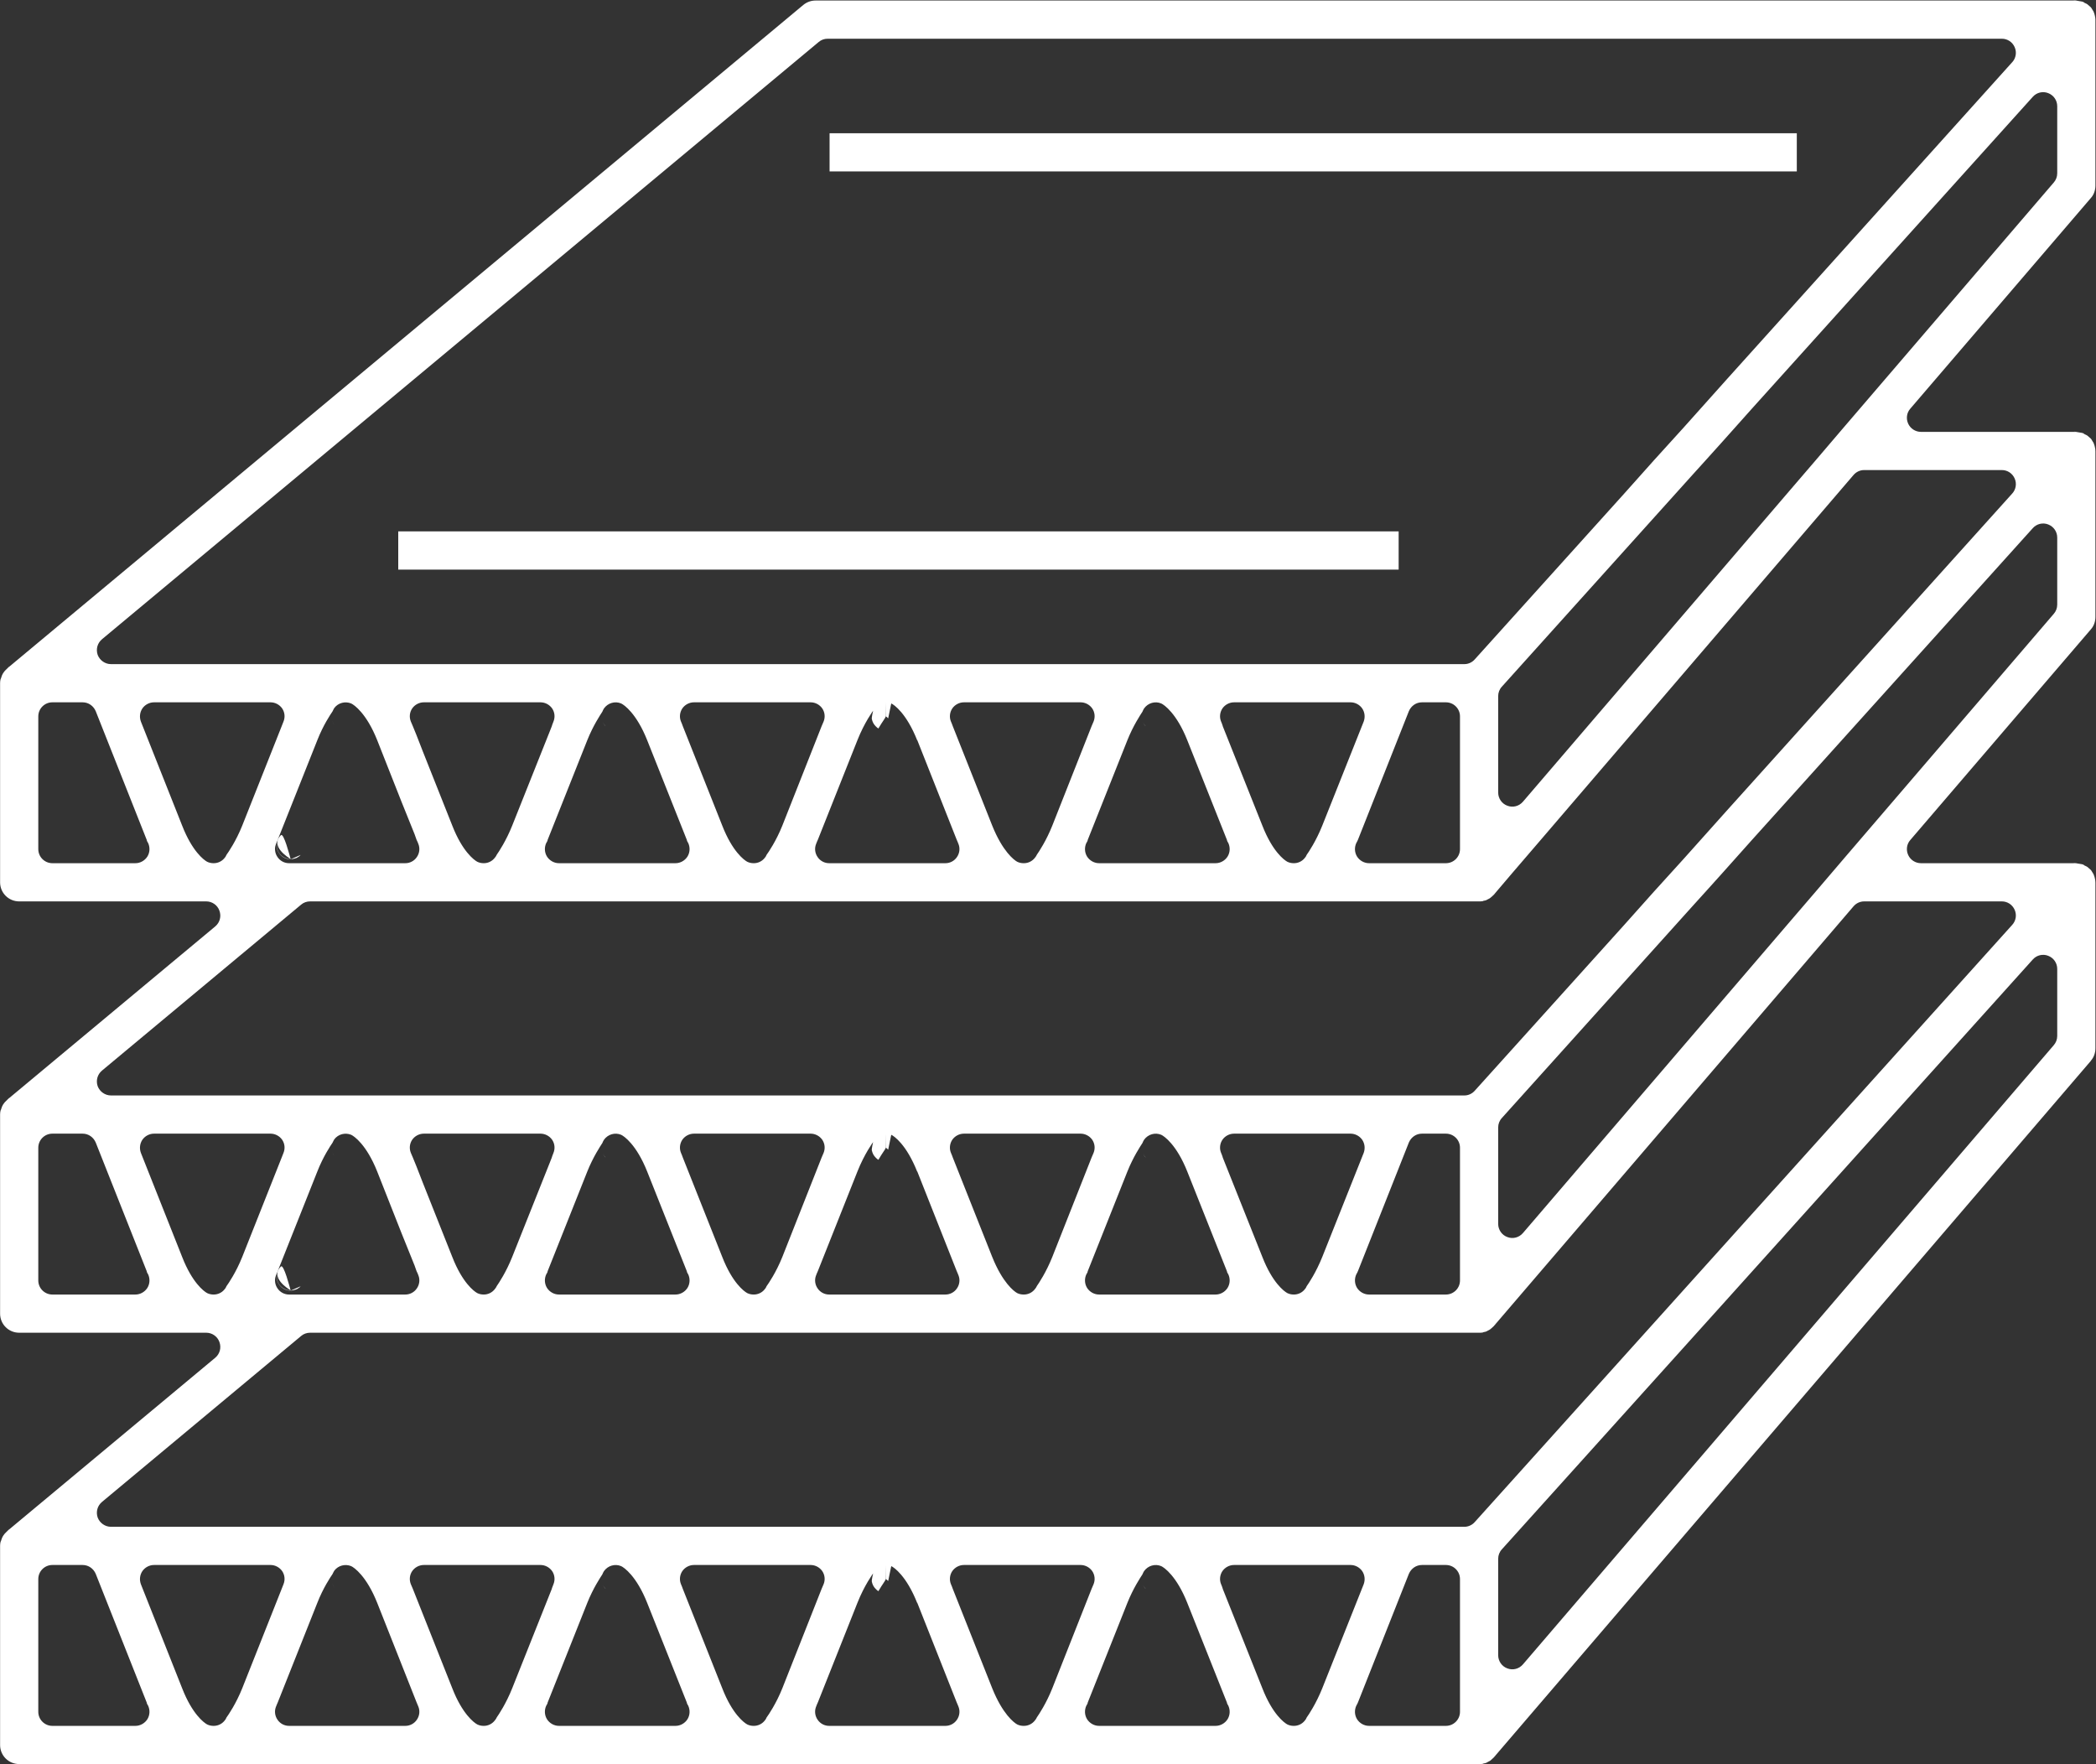 <svg xmlns="http://www.w3.org/2000/svg" xmlns:xlink="http://www.w3.org/1999/xlink" xmlns:serif="http://www.serif.com/" width="100%" height="100%" viewBox="0 0 1245 1048" xml:space="preserve" style="fill-rule:evenodd;clip-rule:evenodd;stroke-linejoin:round;stroke-miterlimit:2;"><rect x="0" y="0" width="1245" height="1048" fill="#333333" stroke="none"/>    <g transform="matrix(1,0,0,1,-29154.6,-599.493)">        <g transform="matrix(96.138,0,0,96.138,22524.4,-5936.81)">            <path d="M78.194,78.848L78.199,78.843C78.201,78.841 78.203,78.838 78.206,78.836L78.194,78.848ZM81.793,73.322C81.785,73.322 81.779,73.32 81.774,73.319L81.793,73.322ZM81.793,67.992L81.8,67.993L81.791,67.992C81.8,67.993 81.807,67.995 81.815,67.996C81.821,67.997 81.828,67.998 81.835,68C81.838,68.002 81.843,68.005 81.846,68.007C81.852,68.009 81.857,68.012 81.862,68.015C81.867,68.019 81.872,68.023 81.876,68.027C81.88,68.03 81.884,68.034 81.887,68.038C81.89,68.043 81.893,68.048 81.896,68.053C81.897,68.054 81.897,68.055 81.898,68.056C81.899,68.057 81.9,68.059 81.901,68.061L81.902,68.065L81.903,68.067C81.905,68.072 81.907,68.078 81.908,68.083C81.91,68.091 81.911,68.098 81.912,68.106L81.911,68.098L81.912,68.112L81.912,69.135C81.912,69.163 81.903,69.191 81.884,69.212C81.884,69.212 80.768,70.514 80.768,70.514C80.746,70.539 80.741,70.575 80.755,70.606C80.769,70.637 80.8,70.657 80.834,70.657L81.792,70.657L81.801,70.658L81.791,70.657C81.799,70.658 81.807,70.66 81.815,70.661C81.821,70.662 81.828,70.663 81.835,70.665C81.838,70.667 81.843,70.67 81.846,70.672C81.852,70.674 81.857,70.677 81.862,70.68C81.867,70.684 81.872,70.688 81.876,70.692C81.88,70.695 81.884,70.699 81.887,70.703C81.89,70.708 81.893,70.713 81.896,70.718C81.897,70.719 81.897,70.72 81.898,70.721C81.899,70.722 81.9,70.724 81.901,70.726L81.902,70.73L81.903,70.732C81.905,70.737 81.907,70.743 81.908,70.748C81.91,70.756 81.911,70.763 81.912,70.771L81.911,70.763L81.912,70.777L81.912,71.8C81.912,71.828 81.903,71.856 81.884,71.877C81.884,71.877 80.768,73.179 80.768,73.179C80.746,73.204 80.741,73.24 80.755,73.271C80.769,73.302 80.8,73.322 80.834,73.322L81.793,73.322L81.8,73.323L81.791,73.322C81.8,73.323 81.807,73.325 81.815,73.326C81.821,73.327 81.828,73.328 81.835,73.33C81.838,73.332 81.843,73.335 81.846,73.337C81.852,73.339 81.857,73.342 81.862,73.345C81.867,73.349 81.872,73.353 81.876,73.357C81.88,73.36 81.884,73.364 81.887,73.368C81.89,73.373 81.893,73.378 81.896,73.383C81.897,73.384 81.897,73.385 81.898,73.386C81.899,73.387 81.9,73.389 81.901,73.391L81.902,73.395L81.903,73.397C81.905,73.402 81.907,73.408 81.908,73.413C81.91,73.421 81.911,73.428 81.912,73.436L81.911,73.428L81.912,73.442L81.912,74.465C81.912,74.493 81.903,74.521 81.884,74.542C81.884,74.542 81.884,74.542 81.884,74.543L78.194,78.848L78.194,78.848L78.195,78.847C78.191,78.851 78.187,78.855 78.182,78.859C78.179,78.861 78.173,78.867 78.173,78.867C78.167,78.87 78.162,78.873 78.156,78.876L78.156,78.876C78.155,78.877 78.153,78.878 78.151,78.879C78.147,78.881 78.143,78.882 78.139,78.883C78.135,78.883 78.131,78.884 78.128,78.886C78.126,78.886 78.125,78.887 78.124,78.887C78.117,78.888 78.111,78.888 78.104,78.888L69.084,78.888C69.019,78.888 68.966,78.836 68.966,78.77L68.966,77.54C68.966,77.531 68.967,77.523 68.969,77.515C68.971,77.511 68.973,77.507 68.974,77.502C68.976,77.494 68.98,77.486 68.984,77.479C68.985,77.478 68.985,77.477 68.986,77.476C68.991,77.468 68.998,77.46 69.005,77.454C69.007,77.452 69.009,77.451 69.01,77.449L69.014,77.445L70.296,76.377C70.324,76.353 70.334,76.315 70.321,76.28C70.309,76.246 70.276,76.223 70.24,76.223L69.084,76.223C69.019,76.223 68.966,76.171 68.966,76.105L68.966,74.875C68.966,74.866 68.967,74.858 68.969,74.85C68.971,74.846 68.973,74.842 68.974,74.837C68.976,74.829 68.98,74.821 68.984,74.814C68.985,74.813 68.985,74.812 68.986,74.811C68.991,74.803 68.998,74.795 69.005,74.789C69.007,74.787 69.009,74.786 69.01,74.784L69.014,74.78L70.296,73.712C70.324,73.688 70.334,73.65 70.321,73.615C70.309,73.581 70.276,73.558 70.24,73.558L69.084,73.558C69.019,73.558 68.966,73.506 68.966,73.44L68.966,72.21C68.966,72.201 68.967,72.193 68.969,72.185C68.971,72.181 68.973,72.177 68.974,72.172C68.976,72.164 68.98,72.156 68.984,72.149C68.985,72.148 68.985,72.147 68.986,72.146C68.991,72.138 68.998,72.13 69.005,72.124C69.007,72.122 69.009,72.121 69.01,72.119L69.014,72.115L73.929,68.019C73.95,68.002 73.976,67.992 74.004,67.992L81.793,67.992ZM81.793,67.992C81.785,67.992 81.779,67.99 81.774,67.989L81.793,67.992ZM78.194,73.518L78.195,73.517C78.191,73.521 78.187,73.525 78.182,73.529C78.179,73.531 78.172,73.538 78.171,73.538C78.167,73.541 78.162,73.543 78.158,73.545C78.155,73.547 78.153,73.548 78.151,73.549C78.147,73.551 78.143,73.552 78.139,73.553C78.135,73.553 78.131,73.554 78.128,73.556C78.126,73.556 78.125,73.557 78.124,73.557C78.117,73.558 78.111,73.558 78.104,73.558L70.881,73.558C70.861,73.558 70.841,73.565 70.826,73.578L69.596,74.603C69.567,74.627 69.557,74.665 69.569,74.7C69.582,74.734 69.615,74.757 69.651,74.757L78.013,74.757C78.038,74.757 78.061,74.746 78.077,74.728L79.001,73.703L79.184,73.498L79.37,73.293L79.632,73L81.398,71.038C81.421,71.013 81.427,70.976 81.413,70.945C81.399,70.913 81.368,70.893 81.334,70.893L80.483,70.893C80.458,70.893 80.434,70.904 80.417,70.924L78.484,73.179C78.484,73.179 78.308,73.384 78.308,73.384L78.194,73.518L78.194,73.518ZM78.194,73.517L78.199,73.513C78.201,73.511 78.203,73.508 78.206,73.506L78.194,73.517ZM70.365,75.935C70.376,75.92 70.424,75.85 70.462,75.755L70.706,75.14C70.71,75.13 70.713,75.122 70.717,75.112C70.728,75.085 70.725,75.055 70.709,75.031C70.693,75.008 70.666,74.993 70.637,74.993L69.917,74.993C69.888,74.993 69.861,75.008 69.845,75.031C69.829,75.055 69.826,75.085 69.836,75.112L70.091,75.755C70.153,75.914 70.225,75.967 70.245,75.978C70.257,75.984 70.271,75.987 70.284,75.987L70.286,75.987C70.311,75.987 70.335,75.976 70.351,75.957C70.357,75.951 70.362,75.943 70.365,75.935ZM77.039,73.27C77.05,73.255 77.097,73.185 77.135,73.09C77.135,73.09 77.391,72.447 77.391,72.447C77.401,72.42 77.398,72.39 77.382,72.366C77.366,72.343 77.339,72.328 77.31,72.328L76.59,72.328C76.561,72.328 76.534,72.343 76.518,72.366C76.502,72.39 76.499,72.421 76.51,72.447C76.513,72.455 76.516,72.46 76.518,72.468C76.519,72.47 76.52,72.473 76.52,72.475L76.765,73.09C76.827,73.249 76.899,73.302 76.919,73.313C76.931,73.319 76.945,73.322 76.958,73.322L76.96,73.322C76.985,73.322 77.009,73.311 77.025,73.292C77.031,73.286 77.036,73.278 77.039,73.27ZM72.687,72.386C72.674,72.406 72.63,72.472 72.594,72.562C72.594,72.562 72.349,73.178 72.349,73.178C72.349,73.179 72.348,73.181 72.348,73.183C72.346,73.188 72.344,73.192 72.341,73.196C72.328,73.223 72.329,73.255 72.345,73.281C72.361,73.306 72.389,73.322 72.419,73.322L73.139,73.322C73.169,73.322 73.197,73.306 73.213,73.281C73.229,73.255 73.23,73.223 73.217,73.196C73.214,73.192 73.212,73.188 73.21,73.183C73.21,73.181 73.209,73.179 73.209,73.178L72.964,72.562C72.898,72.396 72.821,72.343 72.803,72.335C72.765,72.319 72.721,72.332 72.697,72.366C72.693,72.372 72.69,72.379 72.687,72.386ZM72.691,72.452C72.695,72.461 72.7,72.469 72.708,72.476C72.701,72.469 72.695,72.461 72.691,72.452ZM81.655,71.781C81.668,71.766 81.676,71.746 81.676,71.725L81.676,71.31C81.676,71.274 81.654,71.242 81.62,71.229C81.587,71.216 81.549,71.225 81.525,71.252L79.791,73.177L79.608,73.382L79.509,73.492C79.509,73.492 79.423,73.587 79.423,73.587L78.245,74.896C78.23,74.912 78.222,74.933 78.222,74.954L78.222,75.551C78.222,75.587 78.245,75.62 78.279,75.632C78.313,75.645 78.351,75.635 78.375,75.607L80.009,73.701C80.009,73.701 80.185,73.496 80.185,73.496L80.36,73.291L81.655,71.781ZM81.655,69.116C81.668,69.101 81.676,69.081 81.676,69.06L81.676,68.645C81.676,68.609 81.654,68.577 81.62,68.564C81.587,68.551 81.549,68.56 81.525,68.587L79.791,70.512L79.608,70.717L79.509,70.827C79.509,70.827 79.423,70.922 79.423,70.922L78.245,72.231C78.23,72.247 78.222,72.268 78.222,72.289L78.222,72.886C78.222,72.922 78.245,72.955 78.279,72.967C78.313,72.98 78.351,72.97 78.375,72.942L80.009,71.036C80.009,71.036 80.185,70.831 80.185,70.831L80.36,70.626L81.655,69.116ZM77.899,78.652C77.947,78.652 77.986,78.613 77.986,78.565L77.986,77.745C77.986,77.697 77.947,77.658 77.899,77.658L77.751,77.658C77.715,77.658 77.684,77.68 77.67,77.713L77.356,78.506C77.353,78.513 77.35,78.52 77.346,78.526C77.333,78.553 77.334,78.585 77.35,78.611C77.366,78.636 77.394,78.652 77.424,78.652L77.899,78.652ZM72.687,75.051C72.674,75.071 72.63,75.137 72.594,75.227C72.594,75.227 72.349,75.843 72.349,75.843C72.349,75.844 72.348,75.846 72.348,75.848C72.346,75.853 72.344,75.857 72.341,75.861C72.328,75.888 72.329,75.92 72.345,75.946C72.361,75.971 72.389,75.987 72.419,75.987L73.139,75.987C73.169,75.987 73.197,75.971 73.213,75.946C73.229,75.92 73.23,75.888 73.217,75.861C73.214,75.857 73.212,75.853 73.21,75.848C73.21,75.846 73.209,75.844 73.209,75.843L72.964,75.227C72.898,75.061 72.821,75.008 72.803,75C72.765,74.984 72.721,74.997 72.697,75.031C72.693,75.037 72.69,75.044 72.687,75.051ZM72.691,75.117C72.695,75.126 72.7,75.134 72.708,75.141C72.701,75.134 72.695,75.126 72.691,75.117ZM77.039,75.935C77.05,75.92 77.097,75.85 77.135,75.755L77.391,75.112C77.401,75.085 77.398,75.055 77.382,75.031C77.366,75.008 77.339,74.993 77.31,74.993L76.59,74.993C76.561,74.993 76.534,75.008 76.518,75.031C76.502,75.055 76.499,75.086 76.51,75.112C76.513,75.12 76.516,75.125 76.518,75.133C76.519,75.135 76.52,75.138 76.52,75.14L76.765,75.755C76.827,75.914 76.899,75.967 76.919,75.978C76.931,75.984 76.945,75.987 76.958,75.987L76.96,75.987C76.985,75.987 77.009,75.976 77.025,75.957C77.031,75.951 77.036,75.943 77.039,75.935ZM73.702,75.935C73.713,75.92 73.761,75.85 73.799,75.755L74.042,75.14C74.046,75.13 74.05,75.122 74.054,75.112C74.065,75.085 74.062,75.055 74.046,75.031C74.03,75.008 74.003,74.993 73.974,74.993L73.253,74.993C73.224,74.993 73.197,75.008 73.181,75.031C73.165,75.055 73.162,75.086 73.173,75.112C73.177,75.122 73.181,75.13 73.184,75.14C73.184,75.14 73.428,75.755 73.428,75.755C73.49,75.914 73.562,75.967 73.582,75.978C73.594,75.984 73.608,75.987 73.621,75.987L73.623,75.987C73.648,75.987 73.672,75.976 73.688,75.957C73.694,75.951 73.699,75.943 73.702,75.935ZM72.035,75.934C72.047,75.917 72.093,75.848 72.13,75.755C72.13,75.755 72.36,75.178 72.36,75.178C72.36,75.178 72.375,75.14 72.375,75.14C72.376,75.138 72.376,75.135 72.377,75.133C72.379,75.125 72.383,75.12 72.385,75.112C72.396,75.085 72.393,75.055 72.377,75.031C72.361,75.008 72.334,74.993 72.305,74.993L71.584,74.993C71.555,74.993 71.528,75.008 71.512,75.031C71.496,75.055 71.493,75.085 71.504,75.112C71.508,75.122 71.512,75.13 71.516,75.14C71.516,75.14 71.538,75.194 71.538,75.194C71.538,75.194 71.616,75.395 71.617,75.395L71.76,75.755C71.822,75.914 71.894,75.967 71.914,75.978C71.926,75.984 71.94,75.987 71.953,75.987L71.955,75.987C71.982,75.987 72.007,75.974 72.023,75.953C72.028,75.947 72.032,75.941 72.035,75.934ZM69.202,75.9C69.202,75.948 69.241,75.987 69.289,75.987L69.802,75.987C69.832,75.987 69.86,75.971 69.876,75.946C69.892,75.92 69.893,75.888 69.88,75.861C69.877,75.857 69.875,75.853 69.873,75.848C69.873,75.846 69.872,75.845 69.872,75.843L69.557,75.048C69.543,75.015 69.512,74.993 69.476,74.993L69.289,74.993C69.241,74.993 69.202,75.032 69.202,75.08L69.202,75.9ZM77.356,75.841C77.353,75.848 77.35,75.855 77.346,75.861C77.333,75.888 77.334,75.92 77.35,75.946C77.366,75.971 77.394,75.987 77.424,75.987L77.899,75.987C77.947,75.987 77.986,75.948 77.986,75.9L77.986,75.08C77.986,75.032 77.947,74.993 77.899,74.993L77.751,74.993C77.715,74.993 77.684,75.015 77.67,75.048L77.356,75.841L77.356,75.841ZM81.398,68.373C81.421,68.348 81.427,68.311 81.413,68.28C81.399,68.248 81.368,68.228 81.334,68.228L74.079,68.228C74.059,68.228 74.039,68.235 74.024,68.248L69.596,71.938C69.567,71.962 69.557,72 69.569,72.035C69.582,72.069 69.615,72.092 69.651,72.092L78.013,72.092C78.038,72.092 78.061,72.081 78.077,72.063L79.001,71.038L79.184,70.833L79.37,70.628L79.632,70.335L81.398,68.373ZM80.067,69.048L74.091,69.048C74.091,69.048 74.091,68.812 74.091,68.812L80.067,68.812L80.067,69.048ZM71.426,71.508L71.426,71.272L77.607,71.272L77.607,71.508L71.426,71.508ZM81.655,74.446C81.668,74.431 81.676,74.411 81.676,74.39L81.676,73.975C81.676,73.939 81.654,73.907 81.62,73.894C81.587,73.881 81.549,73.89 81.525,73.917L79.623,76.031L78.245,77.561C78.23,77.577 78.222,77.598 78.222,77.619L78.222,78.216C78.222,78.252 78.245,78.285 78.279,78.297C78.313,78.31 78.351,78.3 78.375,78.272L81.655,74.446ZM69.202,78.565C69.202,78.613 69.241,78.652 69.289,78.652L69.802,78.652C69.832,78.652 69.86,78.636 69.876,78.611C69.892,78.585 69.893,78.553 69.88,78.526C69.877,78.522 69.875,78.518 69.873,78.513C69.873,78.511 69.872,78.51 69.872,78.508L69.557,77.713C69.543,77.68 69.512,77.658 69.476,77.658L69.289,77.658C69.241,77.658 69.202,77.697 69.202,77.745L69.202,78.565ZM72.035,78.599C72.047,78.582 72.093,78.513 72.13,78.42C72.13,78.42 72.375,77.805 72.375,77.805C72.375,77.803 72.376,77.8 72.377,77.798C72.379,77.79 72.383,77.785 72.385,77.777C72.396,77.75 72.393,77.72 72.377,77.696C72.361,77.673 72.334,77.658 72.305,77.658L71.584,77.658C71.555,77.658 71.528,77.673 71.512,77.696C71.496,77.72 71.493,77.75 71.504,77.777C71.508,77.787 71.512,77.795 71.516,77.805L71.76,78.42C71.822,78.579 71.894,78.632 71.914,78.643C71.926,78.649 71.94,78.652 71.953,78.652L71.955,78.652C71.982,78.652 72.007,78.639 72.023,78.618C72.028,78.612 72.032,78.606 72.035,78.599ZM72.687,77.716C72.674,77.736 72.63,77.802 72.594,77.892C72.594,77.892 72.349,78.508 72.349,78.508C72.349,78.509 72.348,78.511 72.348,78.513C72.346,78.518 72.344,78.522 72.341,78.526C72.328,78.553 72.329,78.585 72.345,78.611C72.361,78.636 72.389,78.652 72.419,78.652L73.139,78.652C73.169,78.652 73.197,78.636 73.213,78.611C73.229,78.585 73.23,78.553 73.217,78.526C73.214,78.522 73.212,78.518 73.21,78.513C73.21,78.511 73.209,78.509 73.209,78.508L72.964,77.892C72.898,77.726 72.821,77.673 72.803,77.665C72.765,77.649 72.721,77.662 72.697,77.696C72.693,77.702 72.69,77.709 72.687,77.716ZM72.691,77.782C72.695,77.791 72.7,77.799 72.708,77.806C72.701,77.799 72.695,77.791 72.691,77.782ZM71.02,77.714C71.007,77.733 70.962,77.8 70.926,77.892C70.926,77.892 70.682,78.506 70.682,78.506C70.678,78.516 70.673,78.526 70.67,78.535C70.66,78.561 70.664,78.591 70.68,78.614C70.696,78.638 70.723,78.652 70.751,78.652L71.47,78.652C71.498,78.652 71.525,78.638 71.541,78.614C71.557,78.591 71.561,78.561 71.551,78.535C71.548,78.526 71.543,78.517 71.539,78.506C71.539,78.506 71.296,77.892 71.296,77.892C71.23,77.726 71.153,77.673 71.135,77.665C71.098,77.65 71.055,77.661 71.031,77.693C71.027,77.7 71.023,77.707 71.02,77.714ZM71.019,77.773C71.022,77.783 71.027,77.792 71.034,77.801C71.028,77.793 71.022,77.783 71.019,77.773ZM70.365,73.27C70.376,73.255 70.424,73.185 70.462,73.09L70.706,72.475C70.71,72.465 70.713,72.457 70.717,72.447C70.728,72.42 70.725,72.39 70.709,72.366C70.693,72.343 70.666,72.328 70.637,72.328L69.917,72.328C69.888,72.328 69.861,72.343 69.845,72.366C69.829,72.39 69.826,72.42 69.836,72.447L70.091,73.09C70.153,73.249 70.225,73.302 70.245,73.313C70.257,73.319 70.271,73.322 70.284,73.322L70.286,73.322C70.311,73.322 70.335,73.311 70.351,73.292C70.357,73.286 70.362,73.278 70.365,73.27ZM75.372,78.599C75.384,78.582 75.43,78.513 75.467,78.42C75.467,78.42 75.71,77.805 75.71,77.805C75.714,77.795 75.718,77.787 75.722,77.777C75.733,77.75 75.73,77.72 75.714,77.696C75.698,77.673 75.671,77.658 75.642,77.658L74.921,77.658C74.892,77.658 74.865,77.673 74.849,77.696C74.833,77.72 74.83,77.751 74.841,77.777C74.845,77.787 74.849,77.795 74.852,77.805C74.852,77.805 75.096,78.42 75.096,78.42C75.16,78.579 75.23,78.632 75.25,78.643C75.262,78.649 75.276,78.652 75.289,78.652L75.292,78.652C75.319,78.652 75.344,78.639 75.36,78.618C75.365,78.612 75.369,78.606 75.372,78.599ZM76.024,77.716C76.011,77.736 75.967,77.802 75.931,77.892C75.931,77.892 75.686,78.508 75.686,78.508C75.686,78.509 75.685,78.511 75.685,78.513C75.683,78.518 75.681,78.522 75.678,78.526C75.665,78.553 75.666,78.585 75.682,78.611C75.698,78.636 75.726,78.652 75.756,78.652L76.476,78.652C76.506,78.652 76.534,78.636 76.55,78.611C76.566,78.585 76.567,78.553 76.554,78.526C76.551,78.522 76.549,78.518 76.547,78.513C76.547,78.511 76.546,78.509 76.546,78.508L76.301,77.892C76.235,77.726 76.158,77.673 76.14,77.665C76.102,77.649 76.058,77.662 76.034,77.696C76.03,77.702 76.027,77.709 76.024,77.716ZM76.028,77.782C76.032,77.791 76.037,77.799 76.045,77.806C76.038,77.799 76.032,77.791 76.028,77.782ZM76.024,75.051C76.011,75.071 75.967,75.137 75.931,75.227C75.931,75.227 75.686,75.843 75.686,75.843C75.686,75.844 75.685,75.846 75.685,75.848C75.683,75.853 75.681,75.857 75.678,75.861C75.665,75.888 75.666,75.92 75.682,75.946C75.698,75.971 75.726,75.987 75.756,75.987L76.476,75.987C76.506,75.987 76.534,75.971 76.55,75.946C76.566,75.92 76.567,75.888 76.554,75.861C76.551,75.857 76.549,75.853 76.547,75.848C76.547,75.846 76.546,75.844 76.546,75.843L76.301,75.227C76.235,75.061 76.158,75.008 76.14,75C76.102,74.984 76.058,74.997 76.034,75.031C76.03,75.037 76.027,75.044 76.024,75.051ZM76.028,75.117C76.032,75.126 76.037,75.134 76.045,75.141C76.038,75.134 76.032,75.126 76.028,75.117ZM77.356,73.176C77.353,73.183 77.35,73.19 77.346,73.196C77.333,73.223 77.334,73.255 77.35,73.281C77.366,73.306 77.394,73.322 77.424,73.322L77.899,73.322C77.947,73.322 77.986,73.283 77.986,73.235L77.986,72.415C77.986,72.367 77.947,72.328 77.899,72.328L77.751,72.328C77.715,72.328 77.684,72.35 77.67,72.383L77.356,73.176L77.356,73.176ZM69.202,73.235C69.202,73.283 69.241,73.322 69.289,73.322L69.802,73.322C69.832,73.322 69.86,73.306 69.876,73.281C69.892,73.255 69.893,73.223 69.88,73.196C69.877,73.192 69.875,73.188 69.873,73.183C69.873,73.181 69.872,73.18 69.872,73.178L69.557,72.383C69.543,72.35 69.512,72.328 69.476,72.328L69.289,72.328C69.241,72.328 69.202,72.367 69.202,72.415L69.202,73.235ZM70.365,78.6C70.376,78.585 70.424,78.515 70.462,78.42L70.706,77.805C70.71,77.795 70.713,77.787 70.717,77.777C70.728,77.75 70.725,77.72 70.709,77.696C70.693,77.673 70.666,77.658 70.637,77.658L69.917,77.658C69.888,77.658 69.861,77.673 69.845,77.696C69.829,77.72 69.826,77.75 69.836,77.777L70.091,78.42C70.153,78.579 70.225,78.632 70.245,78.643C70.257,78.649 70.271,78.652 70.284,78.652L70.286,78.652C70.311,78.652 70.335,78.641 70.351,78.622C70.357,78.616 70.362,78.608 70.365,78.6ZM75.372,75.934C75.384,75.917 75.43,75.848 75.467,75.755C75.467,75.755 75.71,75.14 75.71,75.14C75.714,75.13 75.718,75.122 75.722,75.112C75.733,75.085 75.73,75.055 75.714,75.031C75.698,75.008 75.671,74.993 75.642,74.993L74.921,74.993C74.892,74.993 74.865,75.008 74.849,75.031C74.833,75.055 74.83,75.086 74.841,75.112C74.845,75.122 74.849,75.13 74.852,75.14C74.852,75.14 75.096,75.755 75.096,75.755C75.16,75.914 75.23,75.967 75.25,75.978C75.262,75.984 75.276,75.987 75.289,75.987L75.292,75.987C75.319,75.987 75.344,75.974 75.36,75.953C75.365,75.947 75.369,75.941 75.372,75.934ZM73.702,78.6C73.713,78.585 73.761,78.515 73.799,78.42L74.042,77.805C74.046,77.795 74.05,77.787 74.054,77.777C74.065,77.75 74.062,77.72 74.046,77.696C74.03,77.673 74.003,77.658 73.974,77.658L73.253,77.658C73.224,77.658 73.197,77.673 73.181,77.696C73.165,77.72 73.162,77.751 73.173,77.777C73.177,77.787 73.181,77.795 73.184,77.805C73.184,77.805 73.428,78.42 73.428,78.42C73.49,78.579 73.562,78.632 73.582,78.643C73.594,78.649 73.608,78.652 73.621,78.652L73.623,78.652C73.648,78.652 73.672,78.641 73.688,78.622C73.694,78.616 73.699,78.608 73.702,78.6ZM73.702,73.27C73.713,73.255 73.761,73.185 73.799,73.09L74.042,72.475C74.046,72.465 74.05,72.457 74.054,72.447C74.065,72.42 74.062,72.39 74.046,72.366C74.03,72.343 74.003,72.328 73.974,72.328L73.253,72.328C73.224,72.328 73.197,72.343 73.181,72.366C73.165,72.39 73.162,72.421 73.173,72.447C73.177,72.457 73.181,72.465 73.184,72.475C73.184,72.475 73.428,73.09 73.428,73.09C73.49,73.249 73.562,73.302 73.582,73.313C73.594,73.319 73.608,73.322 73.621,73.322L73.623,73.322C73.648,73.322 73.672,73.311 73.688,73.292C73.694,73.286 73.699,73.278 73.702,73.27ZM76.024,72.386C76.011,72.406 75.967,72.472 75.931,72.562C75.931,72.562 75.686,73.178 75.686,73.178C75.686,73.179 75.685,73.181 75.685,73.183C75.683,73.188 75.681,73.192 75.678,73.196C75.665,73.223 75.666,73.255 75.682,73.281C75.698,73.306 75.726,73.322 75.756,73.322L76.476,73.322C76.506,73.322 76.534,73.306 76.55,73.281C76.566,73.255 76.567,73.223 76.554,73.196C76.551,73.192 76.549,73.188 76.547,73.183C76.547,73.181 76.546,73.179 76.546,73.178L76.301,72.562C76.235,72.396 76.158,72.343 76.14,72.335C76.102,72.319 76.058,72.332 76.034,72.366C76.03,72.372 76.027,72.379 76.024,72.386ZM76.028,72.452C76.032,72.461 76.037,72.469 76.045,72.476C76.038,72.469 76.032,72.461 76.028,72.452ZM72.035,73.269C72.047,73.252 72.093,73.183 72.13,73.09C72.13,73.09 72.36,72.513 72.36,72.513C72.36,72.513 72.375,72.475 72.375,72.475C72.376,72.473 72.376,72.47 72.377,72.468C72.379,72.46 72.383,72.455 72.385,72.447C72.396,72.42 72.393,72.39 72.377,72.366C72.361,72.343 72.334,72.328 72.305,72.328L71.584,72.328C71.555,72.328 71.528,72.343 71.512,72.366C71.496,72.39 71.493,72.42 71.504,72.447C71.508,72.457 71.512,72.465 71.516,72.475C71.516,72.475 71.538,72.529 71.538,72.529C71.538,72.529 71.616,72.73 71.617,72.73L71.76,73.09C71.822,73.249 71.894,73.302 71.914,73.313C71.926,73.319 71.94,73.322 71.953,73.322L71.955,73.322C71.982,73.322 72.007,73.309 72.023,73.288C72.028,73.282 72.032,73.276 72.035,73.269ZM77.039,78.6C77.05,78.585 77.097,78.515 77.135,78.42C77.135,78.42 77.391,77.777 77.391,77.777C77.401,77.75 77.398,77.72 77.382,77.696C77.366,77.673 77.339,77.658 77.31,77.658L76.59,77.658C76.561,77.658 76.534,77.673 76.518,77.696C76.502,77.72 76.499,77.751 76.51,77.777C76.513,77.785 76.516,77.79 76.518,77.798C76.519,77.8 76.52,77.803 76.52,77.805L76.765,78.42C76.827,78.579 76.899,78.632 76.919,78.643C76.931,78.649 76.945,78.652 76.958,78.652L76.96,78.652C76.985,78.652 77.009,78.641 77.025,78.622C77.031,78.616 77.036,78.608 77.039,78.6ZM75.372,73.269C75.384,73.252 75.43,73.183 75.467,73.09C75.467,73.09 75.71,72.475 75.71,72.475C75.714,72.465 75.718,72.457 75.722,72.447C75.733,72.42 75.73,72.39 75.714,72.366C75.698,72.343 75.671,72.328 75.642,72.328L74.921,72.328C74.892,72.328 74.865,72.343 74.849,72.366C74.833,72.39 74.83,72.421 74.841,72.447C74.845,72.457 74.849,72.465 74.852,72.475C74.852,72.475 75.096,73.09 75.096,73.09C75.16,73.249 75.23,73.302 75.25,73.313C75.262,73.319 75.276,73.322 75.289,73.322L75.292,73.322C75.319,73.322 75.344,73.309 75.36,73.288C75.365,73.282 75.369,73.276 75.372,73.269ZM74.453,75.092C74.447,75.085 74.441,75.081 74.438,75.08L74.438,75.08L74.438,74.993L74.437,75.08L74.437,75.08C74.437,75.08 74.437,75.08 74.437,75.08L74.437,75.083C74.435,75.091 74.417,75.112 74.393,75.154C74.393,75.154 74.393,75.154 74.393,75.154C74.393,75.154 74.393,75.154 74.393,75.154C74.393,75.154 74.393,75.154 74.393,75.155C74.387,75.151 74.381,75.147 74.376,75.141C74.364,75.129 74.356,75.115 74.352,75.096C74.35,75.087 74.36,75.045 74.36,75.045C74.36,75.045 74.306,75.118 74.263,75.227C74.263,75.227 74.019,75.841 74.019,75.841C74.015,75.851 74.01,75.86 74.007,75.87C73.997,75.896 74.001,75.926 74.017,75.949C74.033,75.973 74.06,75.987 74.088,75.987L74.807,75.987C74.835,75.987 74.862,75.973 74.878,75.949C74.894,75.926 74.898,75.896 74.888,75.87C74.885,75.861 74.88,75.851 74.876,75.841C74.876,75.841 74.633,75.227 74.633,75.227C74.633,75.227 74.632,75.227 74.632,75.227C74.566,75.061 74.49,75.008 74.472,75L74.453,75.092ZM74.453,72.427C74.447,72.42 74.441,72.416 74.438,72.415L74.438,72.415L74.438,72.328L74.437,72.415L74.437,72.415C74.437,72.415 74.437,72.415 74.437,72.416L74.437,72.417C74.436,72.425 74.418,72.446 74.393,72.489C74.393,72.489 74.393,72.489 74.393,72.489C74.393,72.489 74.393,72.489 74.393,72.489C74.393,72.489 74.393,72.489 74.393,72.49C74.387,72.486 74.381,72.482 74.376,72.476C74.364,72.464 74.356,72.45 74.352,72.431C74.35,72.422 74.36,72.38 74.36,72.38C74.36,72.38 74.306,72.453 74.263,72.562C74.263,72.562 74.019,73.176 74.019,73.176C74.015,73.186 74.01,73.195 74.007,73.205C73.997,73.231 74.001,73.261 74.017,73.284C74.033,73.308 74.06,73.322 74.088,73.322L74.807,73.322C74.835,73.322 74.862,73.308 74.878,73.284C74.894,73.261 74.898,73.231 74.888,73.205C74.885,73.196 74.88,73.186 74.876,73.176C74.876,73.176 74.633,72.562 74.633,72.562C74.633,72.562 74.632,72.562 74.632,72.562C74.566,72.396 74.49,72.343 74.472,72.335L74.453,72.427ZM70.761,73.298L70.763,73.297C70.762,73.297 70.762,73.297 70.762,73.297C70.762,73.297 70.763,73.297 70.763,73.297L70.823,73.271C70.819,73.276 70.813,73.28 70.808,73.284C70.797,73.291 70.788,73.294 70.78,73.296C70.774,73.297 70.767,73.298 70.761,73.298C70.733,73.298 70.707,73.284 70.691,73.262C70.674,73.239 70.67,73.21 70.679,73.184C70.676,73.191 70.672,73.198 70.67,73.205C70.66,73.231 70.664,73.261 70.68,73.284C70.696,73.308 70.723,73.322 70.751,73.322L71.47,73.322C71.498,73.322 71.525,73.308 71.541,73.284C71.557,73.261 71.561,73.231 71.551,73.205C71.548,73.196 71.544,73.187 71.539,73.177C71.539,73.177 71.527,73.144 71.527,73.143L71.446,72.942L71.367,72.742L71.296,72.562C71.23,72.396 71.153,72.343 71.135,72.335C71.098,72.32 71.055,72.331 71.031,72.363C71.027,72.37 71.023,72.377 71.02,72.384C71.007,72.403 70.962,72.47 70.926,72.562C70.926,72.562 70.681,73.178 70.681,73.178C70.671,73.205 70.674,73.235 70.69,73.259C70.706,73.282 70.733,73.296 70.761,73.297C70.761,73.297 70.761,73.298 70.761,73.298ZM70.78,73.296C70.79,73.293 70.799,73.289 70.808,73.284C70.813,73.281 70.818,73.277 70.823,73.271C70.808,73.287 70.786,73.296 70.763,73.297L70.763,73.297C70.765,73.297 70.772,73.297 70.78,73.296ZM71.019,72.443C71.022,72.453 71.027,72.462 71.034,72.471C71.028,72.463 71.022,72.453 71.019,72.443ZM70.761,73.296C70.746,73.287 70.632,73.217 70.701,73.149C70.718,73.131 70.756,73.278 70.761,73.296ZM70.761,75.963L70.763,75.962C70.762,75.962 70.762,75.962 70.762,75.962C70.762,75.962 70.763,75.962 70.763,75.962L70.823,75.936C70.819,75.941 70.813,75.945 70.808,75.949C70.797,75.956 70.788,75.959 70.78,75.961C70.774,75.962 70.767,75.963 70.761,75.963C70.733,75.963 70.707,75.949 70.691,75.927C70.674,75.904 70.67,75.875 70.679,75.849C70.676,75.856 70.672,75.863 70.67,75.87C70.66,75.896 70.664,75.926 70.68,75.949C70.696,75.973 70.723,75.987 70.751,75.987L71.47,75.987C71.498,75.987 71.525,75.973 71.541,75.949C71.557,75.926 71.561,75.896 71.551,75.87C71.548,75.861 71.544,75.852 71.539,75.842C71.539,75.842 71.527,75.809 71.527,75.808L71.446,75.607L71.367,75.407L71.296,75.227C71.23,75.061 71.153,75.008 71.135,75C71.098,74.985 71.055,74.996 71.031,75.028C71.027,75.035 71.023,75.042 71.02,75.049C71.007,75.068 70.962,75.135 70.926,75.227C70.926,75.227 70.681,75.843 70.681,75.843C70.671,75.87 70.674,75.9 70.69,75.924C70.706,75.947 70.733,75.961 70.761,75.962C70.761,75.962 70.761,75.963 70.761,75.963ZM70.78,75.961C70.79,75.958 70.799,75.954 70.808,75.949C70.813,75.946 70.818,75.942 70.823,75.936C70.808,75.952 70.786,75.961 70.763,75.962L70.763,75.962C70.765,75.962 70.772,75.962 70.78,75.961ZM70.761,75.961C70.746,75.952 70.632,75.882 70.701,75.814C70.718,75.796 70.756,75.943 70.761,75.961ZM71.019,75.108C71.022,75.118 71.027,75.127 71.034,75.136C71.028,75.128 71.022,75.118 71.019,75.108ZM78.194,76.183L78.199,76.178C78.201,76.176 78.203,76.173 78.206,76.171L78.194,76.183L78.195,76.182C78.191,76.186 78.187,76.19 78.182,76.194C78.179,76.196 78.172,76.203 78.171,76.203C78.167,76.206 78.162,76.208 78.158,76.21C78.155,76.212 78.153,76.213 78.151,76.214C78.147,76.216 78.143,76.217 78.139,76.218C78.135,76.218 78.131,76.219 78.128,76.221C78.126,76.221 78.125,76.222 78.124,76.222C78.117,76.223 78.111,76.223 78.104,76.223L70.881,76.223C70.861,76.223 70.841,76.23 70.826,76.243L69.596,77.268C69.567,77.292 69.557,77.33 69.569,77.365C69.582,77.399 69.615,77.422 69.651,77.422L78.013,77.422C78.038,77.422 78.061,77.411 78.077,77.393L79.632,75.665L81.398,73.703C81.421,73.678 81.427,73.641 81.413,73.61C81.399,73.578 81.368,73.558 81.334,73.558L80.483,73.558C80.458,73.558 80.434,73.569 80.417,73.589L78.194,76.183ZM74.453,77.757C74.447,77.75 74.441,77.746 74.438,77.745L74.438,77.745L74.438,77.658L74.437,77.745L74.437,77.745C74.437,77.745 74.437,77.745 74.437,77.746L74.437,77.747C74.436,77.755 74.418,77.776 74.393,77.819C74.393,77.819 74.393,77.819 74.393,77.819C74.393,77.819 74.393,77.819 74.393,77.819C74.393,77.819 74.393,77.819 74.393,77.82C74.387,77.816 74.381,77.812 74.376,77.806C74.364,77.794 74.356,77.78 74.352,77.761C74.35,77.752 74.36,77.71 74.36,77.71C74.36,77.71 74.306,77.783 74.263,77.892C74.263,77.892 74.019,78.506 74.019,78.506C74.015,78.516 74.01,78.525 74.007,78.535C73.997,78.561 74.001,78.591 74.017,78.614C74.033,78.638 74.06,78.652 74.088,78.652L74.807,78.652C74.835,78.652 74.862,78.638 74.878,78.614C74.894,78.591 74.898,78.561 74.888,78.535C74.885,78.526 74.88,78.516 74.876,78.506C74.876,78.506 74.633,77.892 74.633,77.892C74.633,77.892 74.632,77.892 74.632,77.892C74.566,77.726 74.49,77.673 74.472,77.665L74.453,77.757ZM68.984,72.149C68.981,72.153 68.978,72.157 68.974,72.16C68.978,72.157 68.981,72.153 68.984,72.149ZM69.015,72.113L69.022,72.105C69.02,72.108 69.018,72.111 69.015,72.113ZM81.834,67.999L81.847,68.003C81.845,68.002 81.842,68.002 81.839,68.001C81.838,68 81.836,67.999 81.834,67.999ZM81.833,67.999L81.822,67.995L81.831,67.998C81.832,67.998 81.832,67.998 81.833,67.999ZM81.834,70.664L81.847,70.668C81.845,70.667 81.842,70.667 81.839,70.666C81.838,70.665 81.836,70.664 81.834,70.664ZM81.833,70.664L81.822,70.66L81.831,70.663C81.832,70.663 81.832,70.663 81.833,70.664ZM81.898,70.714L81.898,70.713C81.898,70.712 81.897,70.711 81.897,70.71L81.898,70.714ZM81.898,68.049L81.898,68.048C81.898,68.047 81.897,68.046 81.897,68.045L81.898,68.049ZM81.792,70.657C81.787,70.657 81.783,70.656 81.779,70.655L81.792,70.657ZM68.984,77.479C68.981,77.483 68.978,77.487 68.974,77.49C68.978,77.487 68.981,77.483 68.984,77.479ZM69.015,77.443L69.022,77.435C69.02,77.438 69.018,77.441 69.015,77.443ZM68.984,74.814C68.981,74.818 68.978,74.822 68.974,74.825C68.978,74.822 68.981,74.818 68.984,74.814ZM81.834,73.329L81.847,73.333C81.845,73.332 81.842,73.332 81.839,73.331C81.838,73.33 81.836,73.329 81.834,73.329ZM81.833,73.329L81.822,73.325L81.831,73.328C81.832,73.328 81.832,73.328 81.833,73.329ZM81.898,73.379L81.898,73.378C81.898,73.377 81.897,73.376 81.897,73.375L81.898,73.379ZM69.015,74.778L69.022,74.77C69.02,74.773 69.018,74.776 69.015,74.778Z" style="fill:white;"></path>        </g>    </g></svg>
